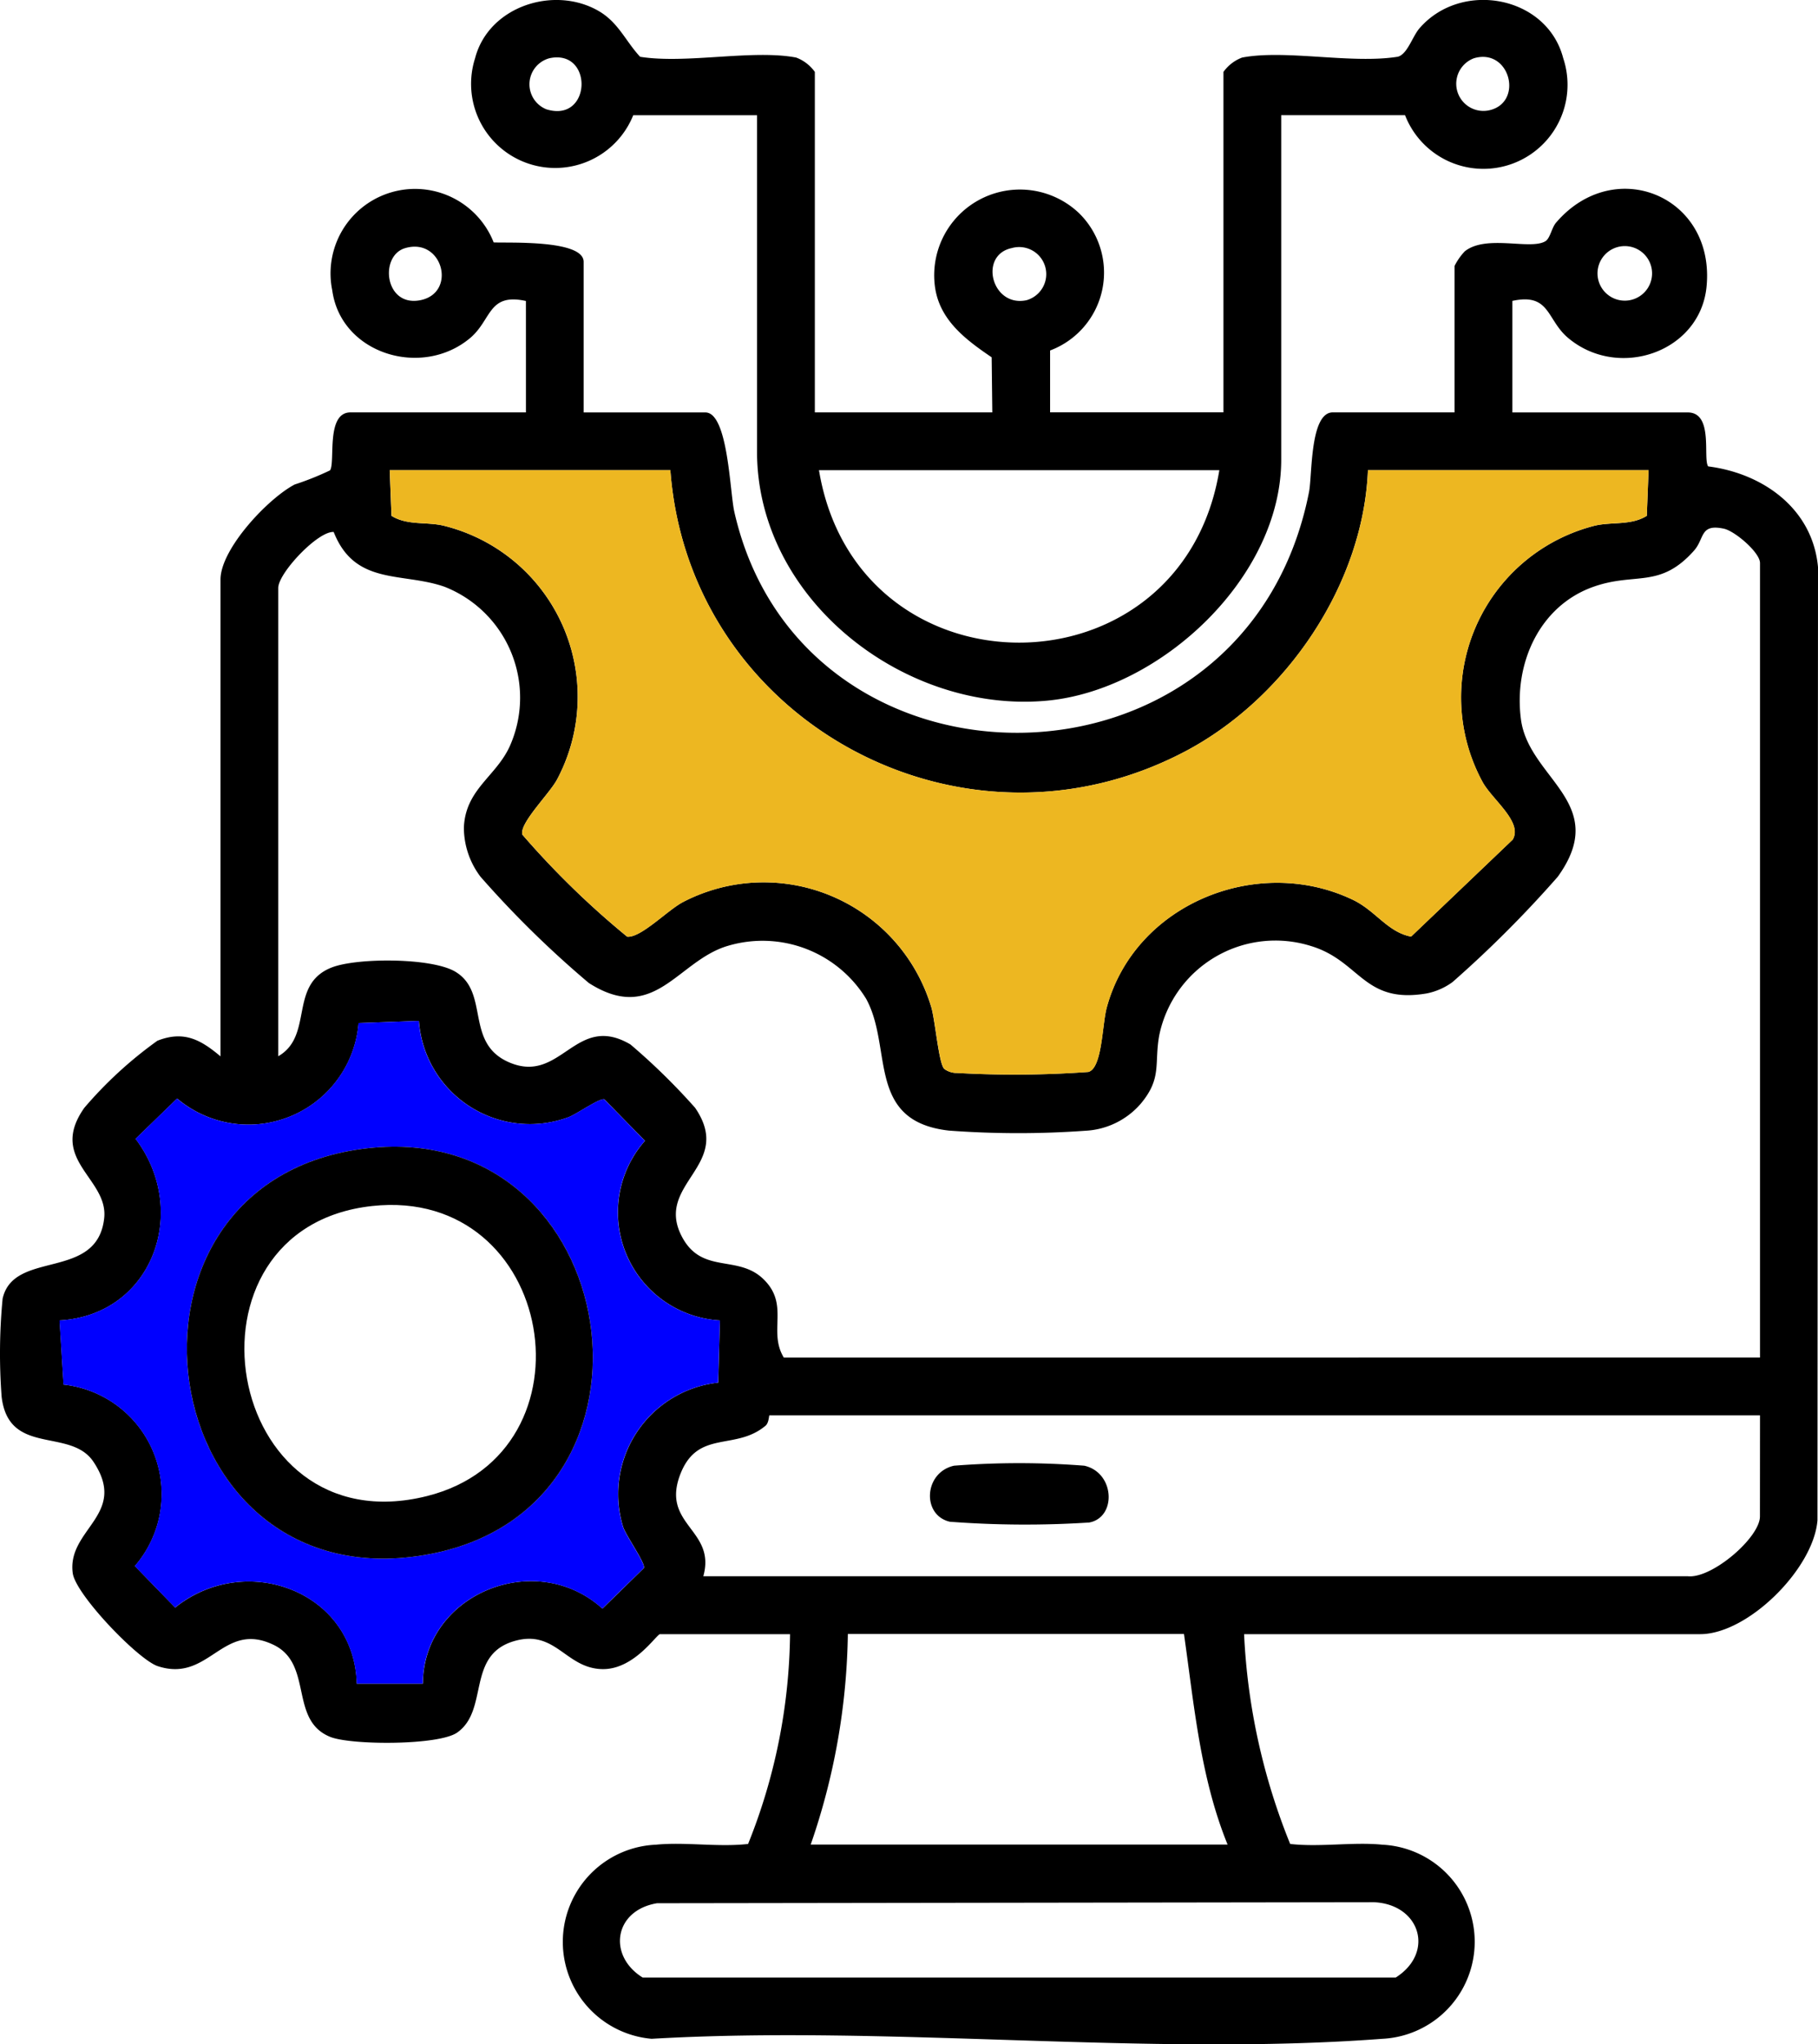 <svg xmlns="http://www.w3.org/2000/svg" xmlns:xlink="http://www.w3.org/1999/xlink" id="Grupo_42" data-name="Grupo 42" width="102.888" height="115.703" viewBox="0 0 102.888 115.703"><defs><clipPath id="clip-path"><rect id="Ret&#xE2;ngulo_50" data-name="Ret&#xE2;ngulo 50" width="102.888" height="115.703" fill="none"></rect></clipPath></defs><g id="Grupo_41" data-name="Grupo 41" clip-path="url(#clip-path)"><path id="Caminho_114" data-name="Caminho 114" d="M29.764,40.591c-2.146-.471-1.928,1.064-3.16,2.1-2.735,2.291-7.308.894-7.8-2.7a4.783,4.783,0,0,1,9.135-2.715c.816.042,5.092-.166,5.092,1.1V46.9h6.891c1.282,0,1.383,4.5,1.633,5.609,3.818,16.925,29,16.829,32.529-1.113.185-.941.043-4.5,1.345-4.5h6.891V38.605a3.494,3.494,0,0,1,.577-.824c1.219-.971,3.723-.055,4.566-.574.265-.163.358-.765.594-1.041,3.308-3.877,9.028-1.505,8.523,3.62-.364,3.7-4.976,5.293-7.83,2.9-1.232-1.032-1.014-2.566-3.16-2.1V46.9H95.52c1.476,0,.838,2.617,1.152,3.053,3.1.394,5.915,2.389,6.216,5.7l-.03,53.95c-.219,2.749-3.941,6.444-6.637,6.444H70.408a36,36,0,0,0,2.608,11.874c1.688.193,3.545-.123,5.215.042a5.5,5.5,0,0,1,.012,10.986c-13.329,1.006-27.905-.781-41.365,0a5.506,5.506,0,0,1,.245-10.986c1.671-.165,3.527.152,5.215-.042a32.661,32.661,0,0,0,2.374-11.874H37.355c-.2,0-1.46,2.016-3.274,1.978-2.08-.044-2.633-2.268-4.979-1.586-2.731.794-1.41,3.9-3.229,5.178-1.048.734-6,.719-7.182.245-2.342-.942-.951-4.116-3.2-5.206-2.905-1.407-3.638,2.172-6.567,1.2-1.108-.368-4.642-4.048-4.807-5.259-.341-2.5,3.161-3.311,1.176-6.3-1.3-1.963-4.793-.3-5.2-3.678a32.51,32.51,0,0,1,.055-5.562c.631-2.794,5.353-.979,5.748-4.55.25-2.259-3.2-3.3-1.127-6.246a23.131,23.131,0,0,1,4.138-3.8c1.49-.587,2.445-.068,3.572.884V56.359c0-1.733,2.683-4.589,4.2-5.382a16.127,16.127,0,0,0,2-.8c.31-.464-.254-3.28,1.158-3.28h9.928Zm-6.84-2.99c-1.459.434-1.159,3.31.827,2.953,2.135-.384,1.315-3.59-.827-2.953m68.442,0a1.544,1.544,0,0,0,.828,2.953,1.544,1.544,0,1,0-.828-2.953M37.939,50.169H22.055l.1,2.583c.888.557,1.988.328,2.946.557a9.97,9.97,0,0,1,6.415,14.383c-.44.809-2.125,2.458-1.958,3.1a48.445,48.445,0,0,0,5.934,5.779c.775.081,2.294-1.512,3.171-1.966a9.9,9.9,0,0,1,14.05,5.986c.225.821.422,3.223.735,3.47a1.174,1.174,0,0,0,.712.222,58.142,58.142,0,0,0,7.439-.058c.781-.229.771-2.669,1.033-3.639,1.586-5.87,8.536-8.689,13.935-6.1,1.294.621,1.962,1.829,3.291,2.08l5.748-5.487c.587-.989-1.129-2.244-1.69-3.24A10.027,10.027,0,0,1,90.252,53.31c.959-.229,2.057,0,2.946-.558l.1-2.583H77.416c-.26,6.487-4.657,12.926-10.356,15.923-12.675,6.669-28.067-1.753-29.122-15.923m61.668,50.222V55.424c0-.6-1.418-1.806-2.037-1.943-1.381-.3-1.088.555-1.7,1.242-1.934,2.17-3.3,1.206-5.671,2.037-3.1,1.086-4.537,4.391-4.12,7.52.448,3.361,5.089,4.726,2.081,8.9a64.726,64.726,0,0,1-5.954,5.959,3.678,3.678,0,0,1-1.459.643c-3.584.613-3.749-1.83-6.55-2.682a6.712,6.712,0,0,0-8.591,5.06c-.291,1.614.169,2.413-1.044,3.862a4.43,4.43,0,0,1-3.138,1.533,53.146,53.146,0,0,1-7.719-.009c-4.709-.53-3.158-4.675-4.686-7.46A6.876,6.876,0,0,0,41.158,77.1c-2.832.858-4.125,4.458-7.831,2.094a57.277,57.277,0,0,1-6.132-6.015,4.617,4.617,0,0,1-.942-2.79c.094-2.183,1.845-2.89,2.617-4.642a6.747,6.747,0,0,0-3.714-8.982c-2.4-.839-5.068-.046-6.271-3.1-.892-.059-3.138,2.326-3.138,3.168V83.338c2.028-1.165.56-4.066,3.032-5.026,1.434-.557,5.67-.56,7,.247,1.954,1.184.5,4.043,3.046,5.129,2.943,1.258,3.74-2.851,6.856-1.016a36.219,36.219,0,0,1,3.658,3.584c2.247,3.28-2.33,4.273-.749,7.29,1.131,2.156,3.156,1,4.608,2.4,1.512,1.455.249,2.944,1.161,4.446Zm-58.866-2.1A6.128,6.128,0,0,1,36.5,88.125l-2.292-2.344c-.241-.109-1.565.832-2.041,1.01a6.3,6.3,0,0,1-8.459-5.453l-3.413.122a6.254,6.254,0,0,1-10.27,4.271l-2.35,2.281c3.079,4.08.968,9.974-4.3,10.279l.222,3.63a6.232,6.232,0,0,1,4.037,10.27l2.281,2.349c3.978-3.189,10.133-.947,10.277,4.307h3.739c.04-5.09,6.4-7.661,10.163-4.246l2.344-2.292c.117-.258-1-1.811-1.176-2.342a6.349,6.349,0,0,1,5.386-8.157Zm58.866,5.371H43.545c-.031,0-.023.421-.22.587-1.7,1.431-3.8.213-4.8,2.688-1.179,2.936,2.026,3.159,1.278,5.833l55.712,0c1.371.146,4.087-2.191,4.087-3.388ZM45.881,127.955H69.474c-1.543-3.793-1.894-7.9-2.468-11.919l-19.023,0a37.916,37.916,0,0,1-2.1,11.914m-8.7,3.326c-2.445.41-2.8,2.974-.813,4.205H78.991c2.225-1.416,1.379-4.137-1.224-4.262Z" transform="translate(0 -23.556)"></path><path id="Caminho_115" data-name="Caminho 115" d="M104.937,23.341h10.044l-.037-3.117c-1.466-1-2.969-2.112-3.213-4.028a4.853,4.853,0,0,1,8.129-4.159,4.708,4.708,0,0,1-1.609,7.8v3.5h9.811V4.07a2.29,2.29,0,0,1,1.056-.812c2.464-.471,6.214.378,8.826-.05.535-.161.81-1.135,1.207-1.6,2.362-2.742,7.219-1.857,8.139,1.683a4.759,4.759,0,0,1-8.951,3.228h-7.008v19.5c0,6.653-6.808,13.022-13.228,13.635-8.046.768-16.438-5.7-16.438-14.1V6.523H94.659A4.76,4.76,0,0,1,85.708,3.3C86.474.346,90.2-.844,92.722.634c1.1.647,1.506,1.695,2.326,2.58,2.612.416,6.37-.427,8.833.044a2.289,2.289,0,0,1,1.056.812ZM89.925,3.294a1.526,1.526,0,0,0-.182,2.892c2.557.8,2.686-3.419.182-2.892m52.322,0a1.539,1.539,0,0,0,.828,2.955c1.995-.413,1.222-3.548-.828-2.955M116.088,14.039c-1.893.391-1.147,3.368.824,2.954a1.533,1.533,0,0,0-.824-2.954m11.741,12.573H105.171c2.162,13.034,20.523,12.993,22.658,0" transform="translate(-58.822 0)"></path><path id="Caminho_116" data-name="Caminho 116" d="M86.557,85.278C87.612,99.449,103,107.87,115.679,101.2c5.7-3,10.1-9.436,10.356-15.924h15.884l-.1,2.583c-.889.556-1.987.329-2.946.558a10.028,10.028,0,0,0-6.334,14.534c.562,1,2.277,2.252,1.69,3.24l-5.748,5.487c-1.328-.252-2-1.459-3.29-2.08-5.4-2.593-12.349.226-13.936,6.1-.262.97-.252,3.41-1.033,3.639a58.146,58.146,0,0,1-7.439.058,1.173,1.173,0,0,1-.712-.222c-.313-.247-.51-2.65-.735-3.47a9.9,9.9,0,0,0-14.05-5.987c-.877.454-2.4,2.047-3.171,1.966A48.417,48.417,0,0,1,78.18,105.9c-.167-.643,1.518-2.292,1.958-3.1a9.97,9.97,0,0,0-6.415-14.382c-.958-.23-2.058,0-2.946-.558l-.1-2.583Z" transform="translate(-48.618 -58.666)" fill="#edb721"></path><path id="Caminho_117" data-name="Caminho 117" d="M48.167,202.11l-.1,3.519a6.349,6.349,0,0,0-5.386,8.158c.173.531,1.293,2.085,1.176,2.342l-2.344,2.292c-3.766-3.416-10.122-.845-10.162,4.246H27.611c-.144-5.254-6.3-7.5-10.277-4.307l-2.281-2.349a6.233,6.233,0,0,0-4.037-10.27l-.222-3.63c5.272-.306,7.383-6.2,4.3-10.279l2.35-2.281a6.254,6.254,0,0,0,10.27-4.271l3.413-.122a6.3,6.3,0,0,0,8.459,5.454c.476-.178,1.8-1.119,2.041-1.01l2.292,2.344a6.127,6.127,0,0,0,4.244,10.165M28.26,192.362c-15.8,1.743-12.358,26.057,3.569,22.957,14.249-2.772,10.922-24.556-3.569-22.957" transform="translate(-7.426 -127.376)" fill="blue"></path><path id="Caminho_118" data-name="Caminho 118" d="M170.009,265.516a47.332,47.332,0,0,1,7.377,0c1.729.389,1.839,2.923.276,3.215a56.464,56.464,0,0,1-7.886-.044c-1.6-.367-1.474-2.788.233-3.171" transform="translate(-116.019 -182.559)"></path><path id="Caminho_119" data-name="Caminho 119" d="M44.152,208.061c14.491-1.6,17.819,20.185,3.569,22.957-15.927,3.1-19.369-21.214-3.569-22.957m.233,3.272c-11.444,1.24-8.494,19.325,3.1,16.417,9.786-2.454,7.288-17.543-3.1-16.417" transform="translate(-23.318 -143.075)"></path></g></svg>